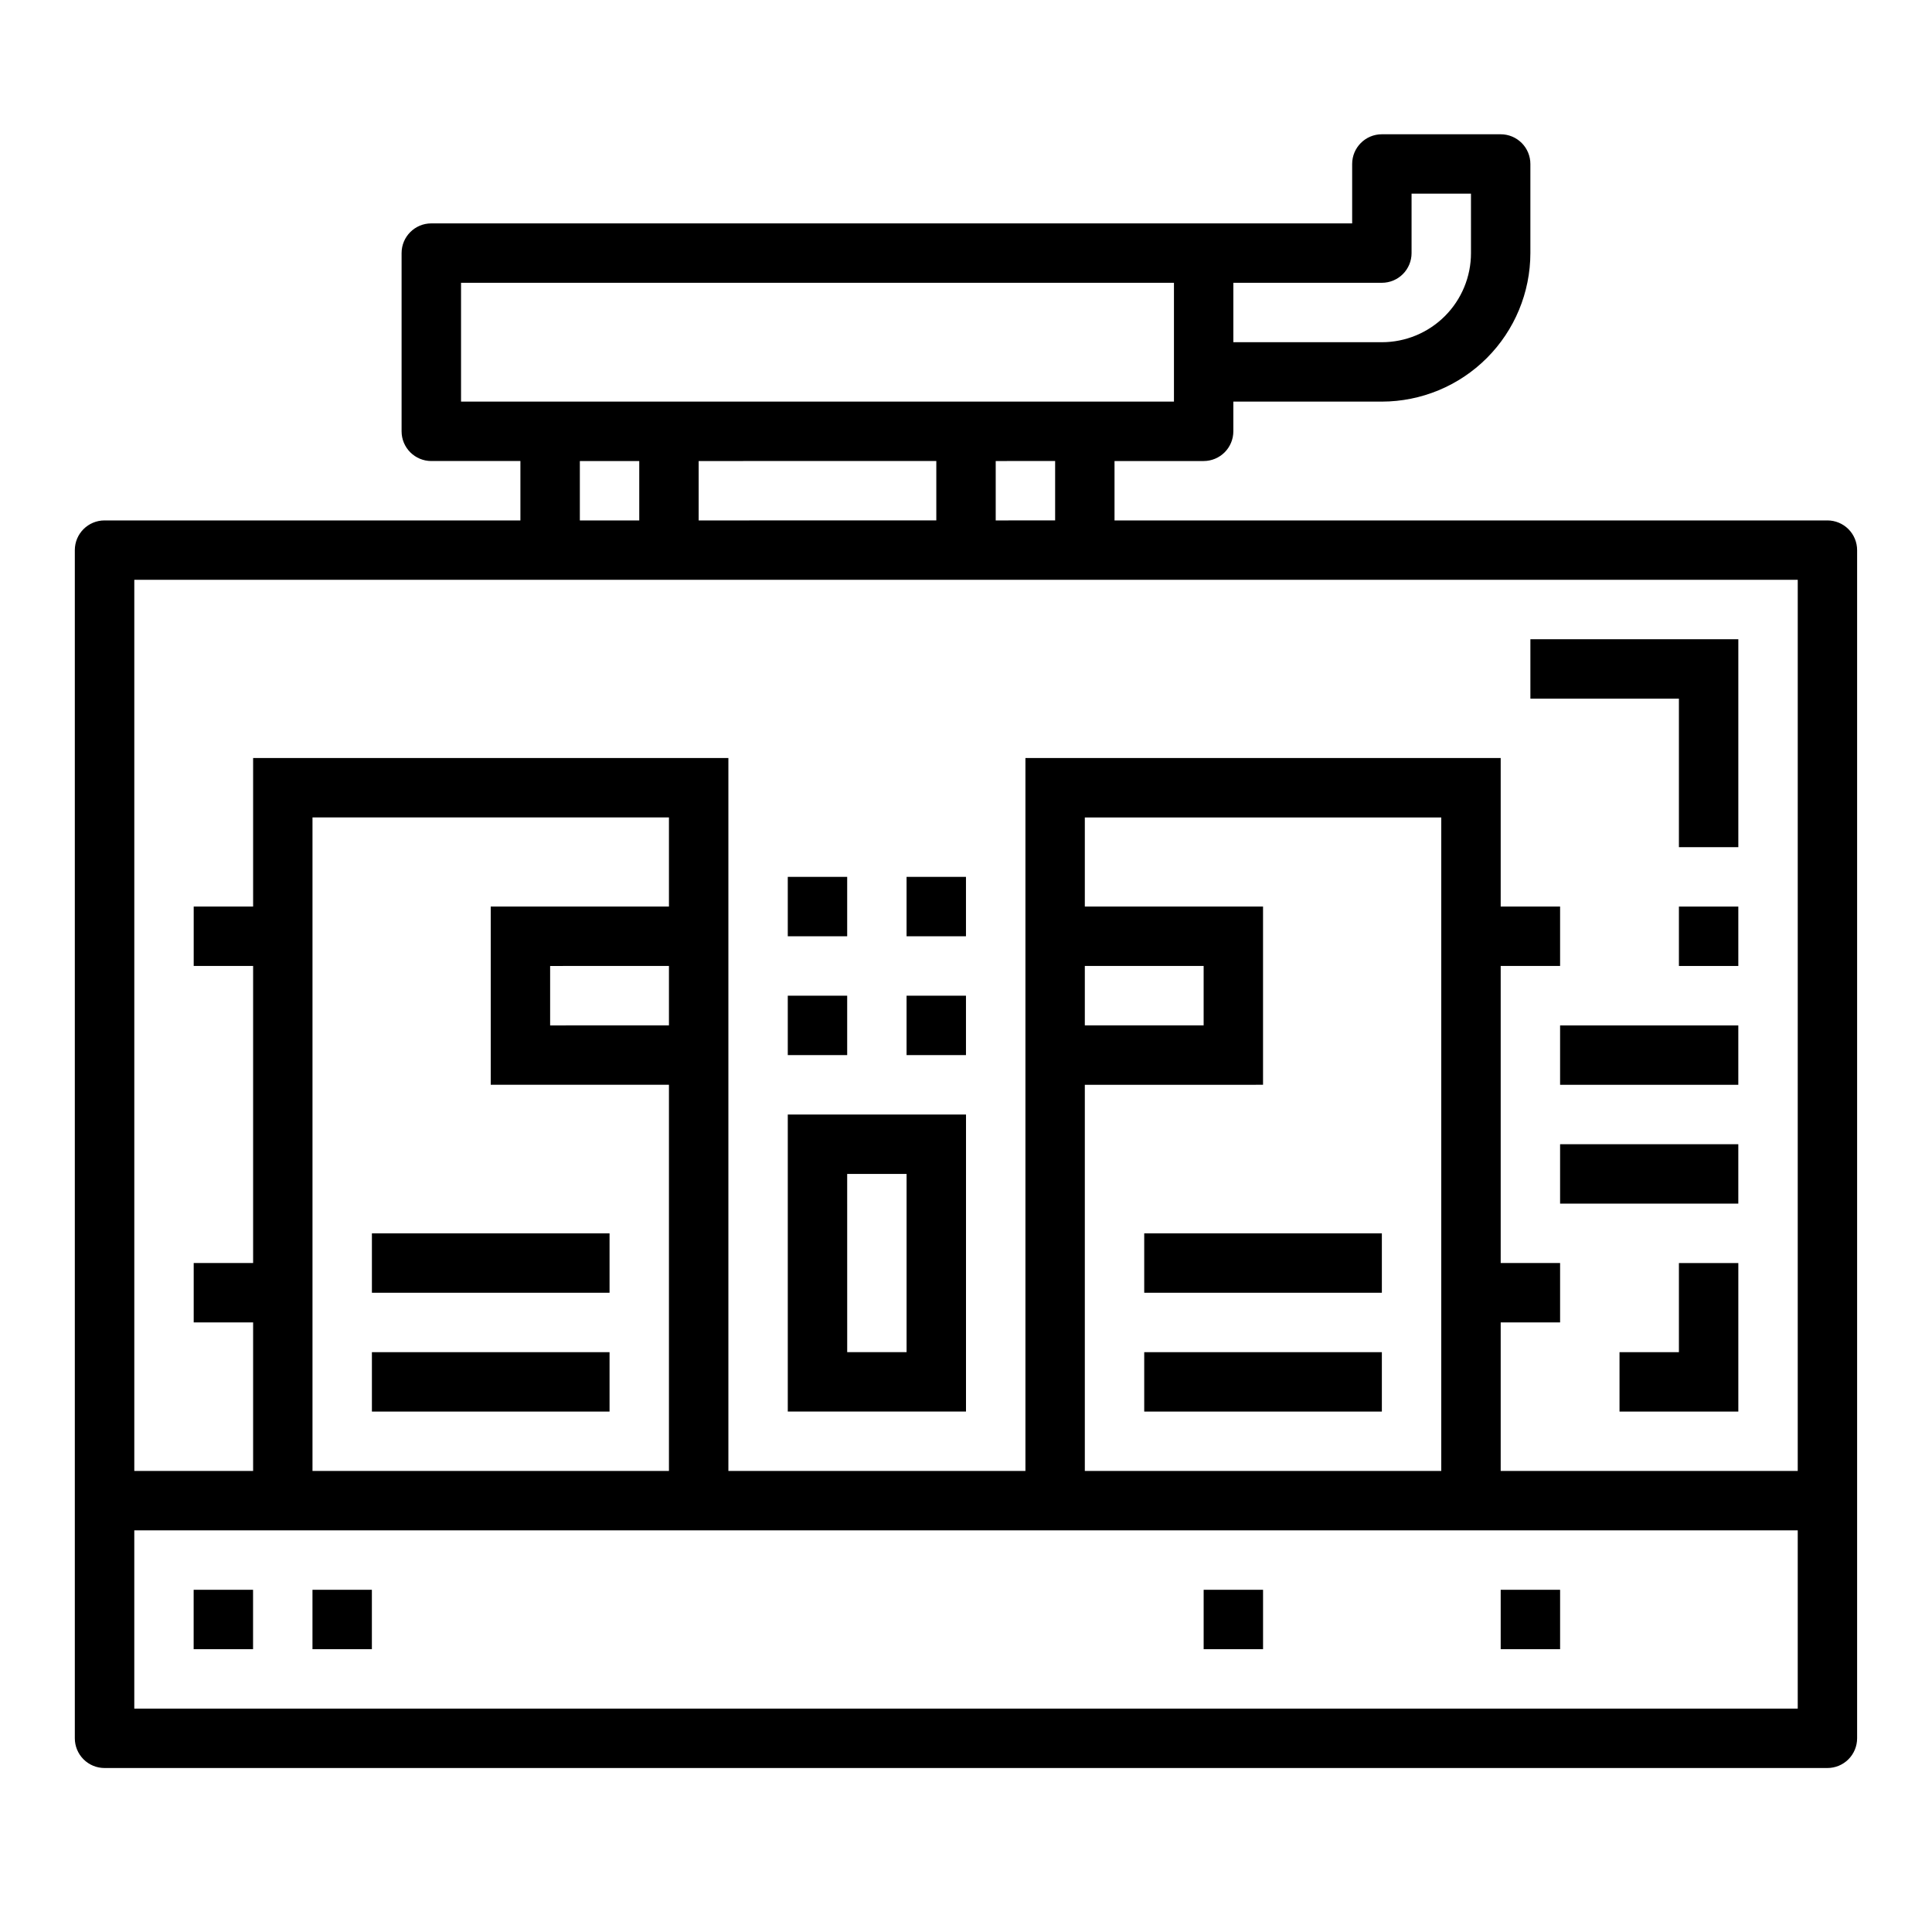 <?xml version="1.0" encoding="UTF-8"?>
<!-- Uploaded to: ICON Repo, www.iconrepo.com, Generator: ICON Repo Mixer Tools -->
<svg fill="#000000" width="800px" height="800px" version="1.1" viewBox="144 144 512 512" xmlns="http://www.w3.org/2000/svg">
 <g>
  <path d="m628.29 281.92h-188.93v-15.742h23.617c2.086 0 4.09-0.832 5.566-2.309 1.473-1.477 2.305-3.477 2.305-5.566v-7.871h39.359c10.434-0.012 20.438-4.164 27.816-11.543 7.379-7.379 11.531-17.383 11.543-27.816v-23.617c0-2.086-0.828-4.09-2.305-5.566-1.477-1.477-3.481-2.305-5.566-2.305h-31.488c-4.348 0-7.871 3.523-7.871 7.871v15.746h-244.04c-4.348 0-7.871 3.523-7.871 7.871v47.23c0 2.09 0.828 4.09 2.305 5.566 1.477 1.477 3.481 2.309 5.566 2.309h23.617v15.742h-110.21c-4.348 0-7.875 3.523-7.875 7.871v314.88c0 2.086 0.832 4.09 2.309 5.566 1.477 1.477 3.477 2.305 5.566 2.305h456.58c2.086 0 4.09-0.828 5.566-2.305 1.473-1.477 2.305-3.481 2.305-5.566v-314.88c0-2.086-0.832-4.09-2.305-5.566-1.477-1.477-3.481-2.305-5.566-2.305zm-157.44-62.977h39.359c2.086 0 4.09-0.828 5.566-2.305 1.477-1.477 2.305-3.481 2.305-5.566v-15.746h15.742l0.004 15.746c0 6.262-2.488 12.27-6.918 16.699-4.43 4.43-10.438 6.918-16.699 6.918h-39.359zm-204.67 31.488v-31.488h188.93v31.488zm157.44 15.742v15.742l-15.746 0.004v-15.742zm-31.488 0v15.742l-62.98 0.004v-15.742zm-78.723 0.004v15.742h-15.742v-15.742zm307.01 330.62h-440.83v-47.234h440.83zm-346.37-212.55v47.23h47.23v102.34h-94.465v-173.19h94.465v23.617zm47.23 15.742v15.742l-31.488 0.004v-15.742zm157.44 31.488v-47.23h-47.23v-23.617h94.461v173.19h-94.461v-102.34zm-47.23-15.742v-15.742h31.488v15.742zm188.93 118.08h-78.719v-39.363h15.742v-15.742h-15.742v-78.719h15.742v-15.746h-15.742v-39.359h-125.95v188.93h-78.719v-188.93h-125.95v39.359h-15.746v15.742l15.746 0.004v78.719h-15.746v15.742h15.746v39.359l-31.488 0.004v-236.16h440.83z"/>
  <path d="m352.77 518.08h47.23l0.004-78.719h-47.234zm15.742-62.977h15.742v47.23l-15.738 0.004z"/>
  <path d="m242.56 470.85h62.977v15.742h-62.977z"/>
  <path d="m242.56 502.34h62.977v15.742h-62.977z"/>
  <path d="m447.23 470.85h62.977v15.742h-62.977z"/>
  <path d="m447.23 502.34h62.977v15.742h-62.977z"/>
  <path d="m352.77 407.87h15.742v15.742h-15.742z"/>
  <path d="m384.25 407.87h15.742v15.742h-15.742z"/>
  <path d="m352.77 376.38h15.742v15.742h-15.742z"/>
  <path d="m384.25 376.38h15.742v15.742h-15.742z"/>
  <path d="m557.44 415.74h47.23v15.742h-47.23z"/>
  <path d="m557.44 447.23h47.23v15.742h-47.23z"/>
  <path d="m588.93 368.51h15.746v-55.105h-55.105v15.742h39.359z"/>
  <path d="m588.93 384.25h15.742v15.742h-15.742z"/>
  <path d="m588.93 502.34h-15.742v15.742h31.488v-39.359h-15.746z"/>
  <path d="m195.32 565.31h15.742v15.742h-15.742z"/>
  <path d="m226.81 565.31h15.742v15.742h-15.742z"/>
  <path d="m462.98 565.31h15.742v15.742h-15.742z"/>
  <path d="m541.7 565.31h15.742v15.742h-15.742z"/>
 </g>
</svg>